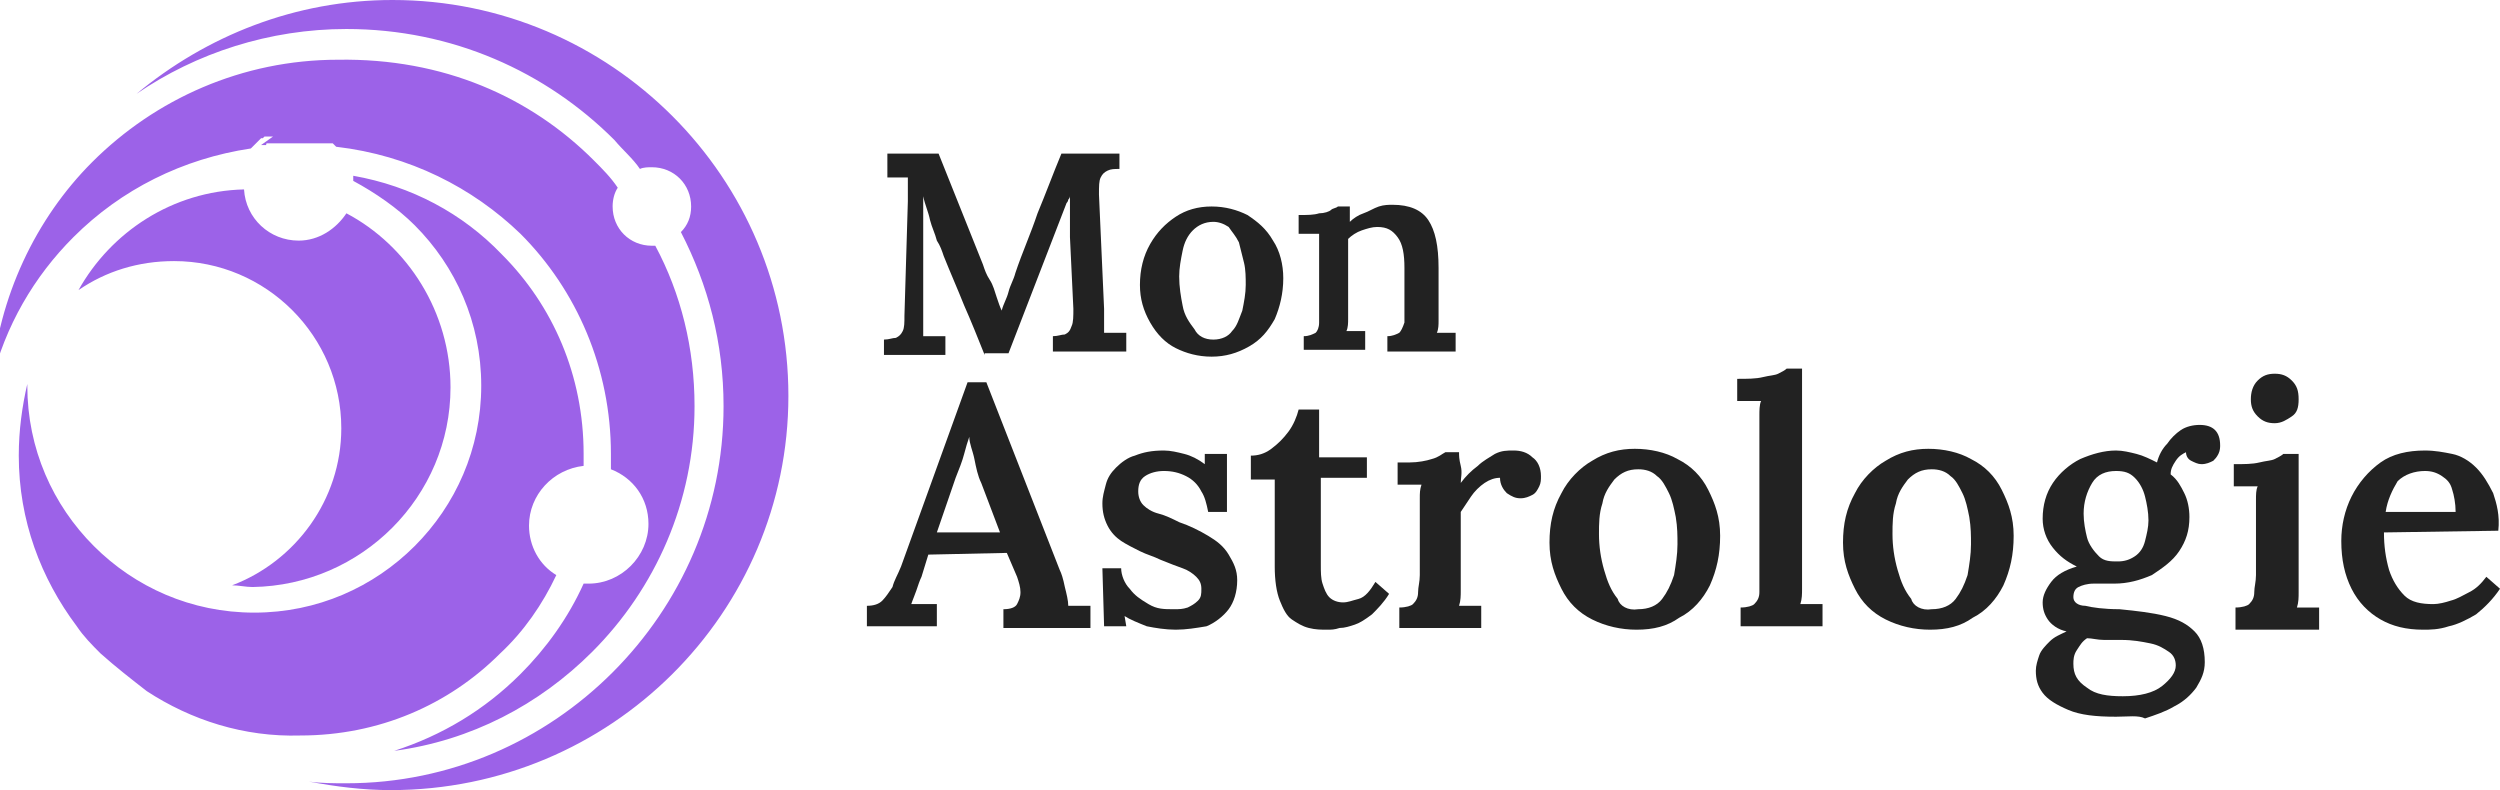 <?xml version="1.0" encoding="utf-8"?>
<!-- Generator: Adobe Illustrator 24.1.0, SVG Export Plug-In . SVG Version: 6.00 Build 0)  -->
<svg version="1.1" id="Layer_1" xmlns="http://www.w3.org/2000/svg" xmlns:xlink="http://www.w3.org/1999/xlink" x="0px" y="0px"
	 width="146.5px" height="46.3px" viewBox="0 0 146.5 46.3" style="enable-background:new 0 0 146.5 46.3;" xml:space="preserve">
<style type="text/css">
	.st0{fill:#222222;}
	.st1{fill-rule:evenodd;clip-rule:evenodd;fill:#9C62E8;}
</style>
<g>
	<path class="st0" d="M57.7,20.8c-0.4-1-0.8-2-1.2-2.9c-0.4-1-0.8-1.9-1.2-2.9c-0.1-0.3-0.2-0.6-0.4-0.9c-0.1-0.4-0.3-0.8-0.4-1.2
		c-0.1-0.5-0.3-0.9-0.4-1.4c0,0.5,0,0.9,0,1.3c0,0.4,0,0.8,0,1.2c0,0.3,0,0.6,0,1c0,0.4,0,0.7,0,1.1c0,0.4,0,0.8,0,1.1
		c0,0.4,0,0.7,0,1.1c0,0.3,0,0.5,0,0.8c0,0.3,0,0.5,0,0.6c0.2,0,0.4,0,0.7,0c0.2,0,0.4,0,0.6,0v1.1h-3.6v-0.9c0.3,0,0.5-0.1,0.7-0.1
		c0.2-0.1,0.3-0.2,0.4-0.4c0.1-0.2,0.1-0.5,0.1-0.9l0.2-6.7c0-0.3,0-0.5,0-0.8s0-0.5,0-0.6c-0.2,0-0.4,0-0.6,0s-0.4,0-0.6,0V9H55
		l2.6,6.5c0.1,0.3,0.2,0.6,0.4,0.9s0.3,0.7,0.4,1c0.1,0.3,0.2,0.6,0.3,0.8h0c0.1-0.4,0.3-0.7,0.4-1.1c0.1-0.4,0.3-0.7,0.4-1.1
		c0.4-1.2,0.9-2.3,1.3-3.5c0.5-1.2,0.9-2.3,1.4-3.5h3.4v0.9c-0.3,0-0.5,0-0.7,0.1s-0.3,0.2-0.4,0.4s-0.1,0.5-0.1,1l0.3,6.7
		c0,0.3,0,0.5,0,0.8c0,0.2,0,0.4,0,0.6c0.2,0,0.4,0,0.7,0c0.2,0,0.4,0,0.6,0v1.1h-4.3v-0.9c0.3,0,0.5-0.1,0.7-0.1
		c0.2-0.1,0.3-0.2,0.4-0.5c0.1-0.2,0.1-0.6,0.1-1l-0.2-4.2c0-0.1,0-0.4,0-0.6c0-0.3,0-0.6,0-0.9c0-0.3,0-0.6,0-0.9
		c0,0.1-0.1,0.2-0.1,0.2c0,0.1-0.1,0.2-0.1,0.2l-3.4,8.8H57.7z"/>
	<path class="st0" d="M71,20.9c-0.8,0-1.5-0.2-2.1-0.5c-0.6-0.3-1.1-0.8-1.5-1.5s-0.6-1.4-0.6-2.2c0-0.9,0.2-1.7,0.6-2.4
		s0.9-1.2,1.5-1.6c0.6-0.4,1.3-0.6,2.1-0.6c0.8,0,1.5,0.2,2.1,0.5c0.6,0.4,1.1,0.8,1.5,1.5c0.4,0.6,0.6,1.4,0.6,2.2
		c0,0.9-0.2,1.7-0.5,2.4c-0.4,0.7-0.8,1.2-1.5,1.6S71.8,20.9,71,20.9z M71.1,19.9c0.5,0,0.9-0.2,1.1-0.5c0.3-0.3,0.4-0.7,0.6-1.2
		c0.1-0.5,0.2-1,0.2-1.5c0-0.4,0-0.9-0.1-1.3c-0.1-0.4-0.2-0.8-0.3-1.2c-0.2-0.4-0.4-0.6-0.6-0.9c-0.3-0.2-0.6-0.3-0.9-0.3
		c-0.5,0-0.9,0.2-1.2,0.5c-0.3,0.3-0.5,0.7-0.6,1.2c-0.1,0.5-0.2,1-0.2,1.5c0,0.6,0.1,1.2,0.2,1.7c0.1,0.6,0.4,1,0.7,1.4
		C70.2,19.7,70.6,19.9,71.1,19.9z"/>
	<path class="st0" d="M76.4,20.6v-0.9c0.3,0,0.5-0.1,0.7-0.2c0.1-0.1,0.2-0.3,0.2-0.6c0-0.3,0-0.5,0-0.9V15c0-0.2,0-0.4,0-0.6
		c0-0.2,0-0.4,0-0.7c-0.2,0-0.4,0-0.6,0c-0.2,0-0.4,0-0.6,0v-1.1c0.5,0,0.9,0,1.2-0.1c0.3,0,0.6-0.1,0.7-0.2s0.3-0.1,0.4-0.2h0.7
		c0,0.1,0,0.2,0,0.3c0,0.1,0,0.2,0,0.2c0,0.1,0,0.2,0,0.4c0.2-0.2,0.5-0.4,0.8-0.5c0.3-0.1,0.6-0.3,0.9-0.4c0.3-0.1,0.6-0.1,0.8-0.1
		c1,0,1.7,0.3,2.1,0.9c0.4,0.6,0.6,1.5,0.6,2.8v2.5c0,0.2,0,0.4,0,0.6c0,0.2,0,0.5-0.1,0.7c0.2,0,0.4,0,0.6,0c0.2,0,0.4,0,0.5,0v1.1
		h-4v-0.9c0.3,0,0.5-0.1,0.7-0.2c0.1-0.1,0.2-0.3,0.3-0.6c0-0.3,0-0.5,0-0.9l0-2.3c0-0.8-0.1-1.4-0.4-1.8s-0.6-0.6-1.2-0.6
		c-0.3,0-0.6,0.1-0.9,0.2c-0.3,0.1-0.6,0.3-0.8,0.5c0,0.1,0,0.3,0,0.4c0,0.1,0,0.3,0,0.4l0,3.3c0,0.2,0,0.4,0,0.6
		c0,0.2,0,0.5-0.1,0.7c0.2,0,0.4,0,0.6,0c0.2,0,0.4,0,0.5,0v1.1H76.4z"/>
	<path class="st0" d="M50.8,36.6v-1.1c0.4,0,0.7-0.1,0.9-0.3c0.2-0.2,0.4-0.5,0.6-0.8c0.1-0.4,0.3-0.7,0.5-1.2l3.9-10.8h1.1l4.3,11
		c0.1,0.2,0.2,0.5,0.3,1c0.1,0.4,0.2,0.8,0.2,1.1c0.2,0,0.4,0,0.7,0c0.2,0,0.4,0,0.6,0v1.3h-5.1v-1.1c0.4,0,0.7-0.1,0.8-0.3
		c0.1-0.2,0.2-0.4,0.2-0.7c0-0.3-0.1-0.6-0.2-0.9L59,32.4l-4.6,0.1L54,33.8c-0.1,0.2-0.2,0.5-0.3,0.8c-0.1,0.3-0.2,0.5-0.3,0.8
		c0.2,0,0.5,0,0.8,0s0.5,0,0.7,0v1.3H50.8z M54.9,31.2h3.7l-1.1-2.9c-0.2-0.4-0.3-0.9-0.4-1.4c-0.1-0.5-0.3-0.9-0.3-1.3h0
		c-0.1,0.3-0.2,0.6-0.3,1c-0.1,0.4-0.3,0.9-0.5,1.4L54.9,31.2z"/>
	<path class="st0" d="M68.9,36.9c-0.6,0-1.2-0.1-1.7-0.2c-0.5-0.2-1-0.4-1.3-0.6l0.1,0.6h-1.3l-0.1-3.4h1.1c0,0.4,0.2,0.9,0.5,1.2
		c0.3,0.4,0.6,0.6,1.1,0.9s0.9,0.3,1.5,0.3c0.3,0,0.5,0,0.8-0.1c0.2-0.1,0.4-0.2,0.6-0.4c0.2-0.2,0.2-0.4,0.2-0.7
		c0-0.3-0.1-0.5-0.3-0.7c-0.2-0.2-0.5-0.4-0.8-0.5S68.5,33,68,32.8c-0.4-0.2-0.8-0.3-1.2-0.5c-0.4-0.2-0.8-0.4-1.1-0.6
		s-0.6-0.5-0.8-0.9s-0.3-0.8-0.3-1.3c0-0.4,0.1-0.7,0.2-1.1c0.1-0.4,0.3-0.7,0.6-1c0.3-0.3,0.7-0.6,1.1-0.7c0.5-0.2,1-0.3,1.7-0.3
		c0.4,0,0.8,0.1,1.2,0.2c0.4,0.1,0.8,0.3,1.2,0.6l0-0.6h1.3V30h-1.1c-0.1-0.5-0.2-0.9-0.4-1.2c-0.2-0.4-0.5-0.7-0.9-0.9
		c-0.4-0.2-0.8-0.3-1.3-0.3c-0.4,0-0.8,0.1-1.1,0.3c-0.3,0.2-0.4,0.5-0.4,0.9c0,0.3,0.1,0.6,0.3,0.8c0.2,0.2,0.5,0.4,0.9,0.5
		c0.4,0.1,0.8,0.3,1.2,0.5c0.6,0.2,1.2,0.5,1.7,0.8c0.5,0.3,0.9,0.6,1.2,1.1s0.5,0.9,0.5,1.5c0,0.7-0.2,1.3-0.5,1.7s-0.8,0.8-1.3,1
		C70.1,36.8,69.5,36.9,68.9,36.9z"/>
	<path class="st0" d="M77.8,36.9c-0.4,0-0.7,0-1.1-0.1c-0.4-0.1-0.7-0.3-1-0.5s-0.5-0.6-0.7-1.1s-0.3-1.2-0.3-2l0-5.1l-1.4,0v-1.4
		c0.4,0,0.8-0.1,1.2-0.4c0.4-0.3,0.7-0.6,1-1c0.3-0.4,0.5-0.9,0.6-1.3h1.2l0,2.8h2.8V28L77.4,28l0,5.1c0,0.4,0,0.8,0.1,1.1
		c0.1,0.3,0.2,0.6,0.4,0.8c0.2,0.2,0.5,0.3,0.8,0.3c0.3,0,0.5-0.1,0.9-0.2s0.7-0.5,1-1l0.8,0.7c-0.3,0.5-0.7,0.9-1,1.2
		c-0.4,0.3-0.7,0.5-1,0.6c-0.3,0.1-0.6,0.2-0.9,0.2C78.2,36.9,78,36.9,77.8,36.9z"/>
	<path class="st0" d="M82,35.6c0.4,0,0.7-0.1,0.8-0.2c0.2-0.2,0.3-0.4,0.3-0.7c0-0.3,0.1-0.6,0.1-1v-3.7c0-0.2,0-0.5,0-0.8
		c0-0.3,0-0.5,0.1-0.8c-0.2,0-0.5,0-0.7,0c-0.3,0-0.5,0-0.7,0v-1.3h0.7c0.5,0,1-0.1,1.3-0.2c0.4-0.1,0.6-0.3,0.8-0.4h0.8
		c0,0.2,0,0.4,0.1,0.8s0,0.7,0,1c0.3-0.4,0.6-0.7,1-1c0.3-0.3,0.7-0.5,1-0.7c0.4-0.2,0.7-0.2,1.1-0.2c0.4,0,0.8,0.1,1.1,0.4
		c0.3,0.2,0.5,0.6,0.5,1.1c0,0.2,0,0.4-0.1,0.6c-0.1,0.2-0.2,0.4-0.4,0.5c-0.2,0.1-0.4,0.2-0.7,0.2c-0.3,0-0.5-0.1-0.8-0.3
		c-0.2-0.2-0.4-0.5-0.4-0.9c-0.3,0-0.6,0.1-0.9,0.3c-0.3,0.2-0.6,0.5-0.8,0.8c-0.2,0.3-0.4,0.6-0.6,0.9l0,3.8c0,0.2,0,0.5,0,0.8
		s0,0.6-0.1,0.9c0.2,0,0.4,0,0.7,0c0.2,0,0.4,0,0.6,0v1.3H82V35.6z"/>
	<path class="st0" d="M95.9,36.9c-0.9,0-1.8-0.2-2.6-0.6c-0.8-0.4-1.4-1-1.8-1.8s-0.7-1.6-0.7-2.7c0-1.1,0.2-2,0.7-2.9
		c0.4-0.8,1.1-1.5,1.8-1.9c0.8-0.5,1.6-0.7,2.5-0.7c0.9,0,1.8,0.2,2.5,0.6c0.8,0.4,1.4,1,1.8,1.8s0.7,1.6,0.7,2.7
		c0,1.1-0.2,2-0.6,2.9c-0.4,0.8-1,1.5-1.8,1.9C97.7,36.7,96.9,36.9,95.9,36.9z M96,35.7c0.6,0,1.1-0.2,1.4-0.6
		c0.3-0.4,0.5-0.8,0.7-1.4c0.1-0.6,0.2-1.2,0.2-1.8c0-0.5,0-1-0.1-1.6c-0.1-0.5-0.2-1-0.4-1.4c-0.2-0.4-0.4-0.8-0.7-1
		c-0.3-0.3-0.7-0.4-1.1-0.4c-0.6,0-1,0.2-1.4,0.6c-0.3,0.4-0.6,0.8-0.7,1.4c-0.2,0.6-0.2,1.2-0.2,1.8c0,0.7,0.1,1.4,0.3,2.1
		c0.2,0.7,0.4,1.2,0.8,1.7C94.9,35.5,95.4,35.8,96,35.7z"/>
	<path class="st0" d="M102,35.6c0.4,0,0.7-0.1,0.8-0.2c0.2-0.2,0.3-0.4,0.3-0.7c0-0.3,0-0.6,0-1V25c0-0.2,0-0.5,0-0.7s0-0.6,0.1-0.8
		c-0.2,0-0.5,0-0.7,0c-0.3,0-0.5,0-0.7,0v-1.3c0.6,0,1.1,0,1.5-0.1c0.4-0.1,0.7-0.1,0.9-0.2c0.2-0.1,0.4-0.2,0.5-0.3h0.9l0,12.1
		c0,0.2,0,0.5,0,0.8c0,0.3,0,0.6-0.1,0.9c0.2,0,0.5,0,0.7,0c0.2,0,0.4,0,0.6,0v1.3H102V35.6z"/>
	<path class="st0" d="M113.1,36.9c-0.9,0-1.8-0.2-2.6-0.6c-0.8-0.4-1.4-1-1.8-1.8s-0.7-1.6-0.7-2.7c0-1.1,0.2-2,0.7-2.9
		c0.4-0.8,1.1-1.5,1.8-1.9c0.8-0.5,1.6-0.7,2.5-0.7c0.9,0,1.8,0.2,2.5,0.6c0.8,0.4,1.4,1,1.8,1.8s0.7,1.6,0.7,2.7
		c0,1.1-0.2,2-0.6,2.9c-0.4,0.8-1,1.5-1.8,1.9C114.9,36.7,114.1,36.9,113.1,36.9z M113.2,35.7c0.6,0,1.1-0.2,1.4-0.6
		c0.3-0.4,0.5-0.8,0.7-1.4c0.1-0.6,0.2-1.2,0.2-1.8c0-0.5,0-1-0.1-1.6c-0.1-0.5-0.2-1-0.4-1.4c-0.2-0.4-0.4-0.8-0.7-1
		c-0.3-0.3-0.7-0.4-1.1-0.4c-0.6,0-1,0.2-1.4,0.6c-0.3,0.4-0.6,0.8-0.7,1.4c-0.2,0.6-0.2,1.2-0.2,1.8c0,0.7,0.1,1.4,0.3,2.1
		c0.2,0.7,0.4,1.2,0.8,1.7C112.1,35.5,112.6,35.8,113.2,35.7z"/>
	<path class="st0" d="M124,42c-1.2,0-2.1-0.1-2.8-0.4c-0.7-0.3-1.2-0.6-1.5-1s-0.4-0.8-0.4-1.3c0-0.3,0.1-0.6,0.2-0.9
		c0.1-0.3,0.4-0.6,0.6-0.8c0.3-0.3,0.6-0.4,1-0.6c-0.5-0.1-0.9-0.4-1.1-0.7s-0.3-0.6-0.3-1c0-0.4,0.2-0.8,0.5-1.2
		c0.3-0.4,0.8-0.7,1.5-0.9c-0.6-0.3-1-0.6-1.4-1.1c-0.4-0.5-0.6-1.1-0.6-1.7c0-0.8,0.2-1.5,0.6-2.1c0.4-0.6,1-1.1,1.6-1.4
		c0.7-0.3,1.4-0.5,2.1-0.5c0.4,0,0.8,0.1,1.2,0.2c0.4,0.1,0.8,0.3,1.2,0.5c0.1-0.4,0.3-0.8,0.6-1.1c0.2-0.3,0.5-0.6,0.8-0.8
		c0.3-0.2,0.7-0.3,1.1-0.3c0.4,0,0.7,0.1,0.9,0.3c0.2,0.2,0.3,0.5,0.3,0.9c0,0.1,0,0.3-0.1,0.5s-0.2,0.3-0.3,0.4
		c-0.2,0.1-0.4,0.2-0.7,0.2c-0.2,0-0.4-0.1-0.6-0.2s-0.3-0.3-0.3-0.5c-0.2,0.1-0.4,0.2-0.6,0.5c-0.2,0.3-0.3,0.5-0.3,0.8
		c0.4,0.3,0.6,0.7,0.8,1.1s0.3,0.9,0.3,1.4c0,0.8-0.2,1.4-0.6,2c-0.4,0.6-1,1-1.6,1.4c-0.7,0.3-1.4,0.5-2.2,0.5c-0.2,0-0.4,0-0.6,0
		c-0.2,0-0.4,0-0.6,0c-0.4,0-0.7,0.1-0.9,0.2c-0.2,0.1-0.3,0.3-0.3,0.6c0,0.3,0.3,0.5,0.7,0.5c0.4,0.1,1.1,0.2,2,0.2
		c1,0.1,1.9,0.2,2.7,0.4c0.8,0.2,1.3,0.5,1.7,0.9c0.4,0.4,0.6,1,0.6,1.8c0,0.6-0.2,1-0.5,1.5c-0.3,0.4-0.7,0.8-1.3,1.1
		c-0.5,0.3-1.1,0.5-1.7,0.7C125.3,41.9,124.7,42,124,42z M124.4,40.8c1,0,1.8-0.2,2.3-0.6c0.5-0.4,0.8-0.8,0.8-1.2
		c0-0.3-0.1-0.6-0.4-0.8c-0.3-0.2-0.6-0.4-1.1-0.5c-0.5-0.1-1-0.2-1.7-0.2c-0.3,0-0.6,0-1,0c-0.4,0-0.7-0.1-1-0.1
		c-0.3,0.2-0.4,0.4-0.6,0.7s-0.2,0.6-0.2,0.8c0,0.6,0.2,1,0.8,1.4C122.8,40.7,123.5,40.8,124.4,40.8z M124.1,32.9
		c0.4,0,0.7-0.1,1-0.3c0.3-0.2,0.5-0.5,0.6-0.9c0.1-0.4,0.2-0.8,0.2-1.2c0-0.5-0.1-1-0.2-1.4s-0.3-0.8-0.6-1.1
		c-0.3-0.3-0.6-0.4-1.1-0.4c-0.6,0-1.1,0.2-1.4,0.7s-0.5,1.1-0.5,1.8c0,0.5,0.1,1,0.2,1.4s0.4,0.8,0.7,1.1S123.7,32.9,124.1,32.9z"
		/>
	<path class="st0" d="M131,35.6c0.4,0,0.7-0.1,0.8-0.2c0.2-0.2,0.3-0.4,0.3-0.7c0-0.3,0.1-0.6,0.1-1v-3.7c0-0.2,0-0.5,0-0.7
		c0-0.3,0-0.6,0.1-0.8c-0.2,0-0.5,0-0.7,0c-0.3,0-0.5,0-0.7,0v-1.3c0.6,0,1.1,0,1.5-0.1c0.4-0.1,0.7-0.1,0.9-0.2
		c0.2-0.1,0.4-0.2,0.5-0.3h0.9v7.3c0,0.2,0,0.5,0,0.8s0,0.6-0.1,0.9c0.2,0,0.4,0,0.7,0c0.2,0,0.4,0,0.6,0v1.3H131V35.6z M133.3,24.8
		c-0.4,0-0.7-0.1-1-0.4s-0.4-0.6-0.4-1s0.1-0.8,0.4-1.1c0.3-0.3,0.6-0.4,1-0.4c0.4,0,0.7,0.1,1,0.4c0.3,0.3,0.4,0.6,0.4,1.1
		s-0.1,0.8-0.4,1S133.7,24.8,133.3,24.8z"/>
	<path class="st0" d="M142,36.9c-1,0-1.8-0.2-2.5-0.6c-0.7-0.4-1.3-1-1.7-1.8s-0.6-1.7-0.6-2.8c0-0.9,0.2-1.8,0.6-2.6
		c0.4-0.8,1-1.5,1.7-2s1.6-0.7,2.6-0.7c0.6,0,1.1,0.1,1.6,0.2s1,0.4,1.4,0.8c0.4,0.4,0.7,0.9,1,1.5c0.2,0.6,0.4,1.3,0.3,2.2
		l-6.7,0.1c0,0.8,0.1,1.5,0.3,2.2c0.2,0.6,0.5,1.1,0.9,1.5c0.4,0.4,1,0.5,1.7,0.5c0.3,0,0.7-0.1,1-0.2c0.4-0.1,0.7-0.3,1.1-0.5
		c0.4-0.2,0.7-0.5,1-0.9l0.8,0.7c-0.4,0.6-0.9,1.1-1.4,1.5c-0.5,0.3-1.1,0.6-1.6,0.7C142.9,36.9,142.4,36.9,142,36.9z M139.8,30h4.1
		c0-0.5-0.1-1-0.2-1.3c-0.1-0.4-0.3-0.6-0.6-0.8c-0.3-0.2-0.6-0.3-1-0.3c-0.6,0-1.2,0.2-1.6,0.6C140.2,28.7,139.9,29.3,139.8,30z"/>
</g>
<g>
	<path class="st1" d="M46.2,23.2C46.2,10.4,35.8,0,23,0C17.3,0,12.1,2.1,8,5.5c3.5-2.4,7.8-3.8,12.3-3.8C26.5,1.7,32,4.2,36,8.2
		c0.5,0.6,1.1,1.1,1.5,1.7c0.2-0.1,0.5-0.1,0.7-0.1c1.3,0,2.3,1,2.3,2.3c0,0.6-0.2,1.1-0.6,1.5c1.6,3.1,2.5,6.5,2.5,10.2
		c0,6.1-2.5,11.6-6.5,15.6c-4,4-9.5,6.5-15.6,6.5c-0.7,0-1.5,0-2.2-0.1c1.6,0.3,3.2,0.5,4.8,0.5C35.8,46.3,46.2,35.9,46.2,23.2
		L46.2,23.2z M34.8,9.4c0.5,0.5,1,1,1.4,1.6c-0.2,0.3-0.3,0.7-0.3,1.1c0,1.3,1,2.3,2.3,2.3c0.1,0,0.2,0,0.2,0c1.5,2.8,2.3,6,2.3,9.4
		c0,5.6-2.3,10.7-6,14.4c-3.1,3.1-7.1,5.2-11.6,5.8c2.8-0.9,5.3-2.4,7.4-4.5c1.5-1.5,2.8-3.3,3.7-5.3c0.1,0,0.2,0,0.3,0
		c1.9,0,3.5-1.6,3.5-3.5c0-1.5-0.9-2.7-2.2-3.2c0-0.3,0-0.6,0-0.9c0-5-2-9.6-5.3-12.9C27.7,11,24,9.1,19.7,8.6c0,0,0,0,0,0l0,0l0,0
		c0,0-0.1-0.1-0.1-0.1l0,0l0,0l0,0l0,0c0,0-0.1-0.1-0.1-0.1c0,0-0.1,0-0.1,0l0,0l0,0l0,0l0,0c0,0-0.1,0-0.1,0c0,0-0.1,0-0.1,0
		c0,0-0.1,0-0.1,0c0,0-0.1,0-0.1,0c0,0-0.1,0-0.1,0c0,0-0.1,0-0.1,0c0,0-0.1,0-0.1,0c0,0-0.1,0-0.1,0c0,0-0.1,0-0.1,0
		c0,0-0.1,0-0.1,0c0,0-0.1,0-0.1,0c0,0-0.1,0-0.1,0c0,0-0.1,0-0.1,0c0,0-0.1,0-0.1,0c0,0-0.1,0-0.1,0c0,0-0.1,0-0.1,0
		c0,0-0.1,0-0.1,0c0,0-0.1,0-0.1,0c0,0-0.1,0-0.1,0c0,0-0.1,0-0.1,0c0,0-0.1,0-0.1,0c0,0-0.1,0-0.1,0c0,0-0.1,0-0.1,0
		c0,0-0.1,0-0.1,0c0,0-0.1,0-0.1,0c0,0-0.1,0-0.1,0c0,0-0.1,0-0.1,0c0,0-0.1,0-0.1,0c0,0-0.1,0-0.1,0c0,0-0.1,0-0.1,0
		c0,0-0.1,0-0.1,0c0,0-0.1,0-0.1,0c0,0-0.1,0-0.1,0c0,0-0.1,0-0.1,0c0,0-0.1,0-0.1,0c0,0,0,0-0.1,0c0,0-0.1,0-0.1,0
		c-0.1,0-0.1,0-0.1,0.1c0,0-0.1,0-0.1,0c0,0,0,0-0.1,0c0,0-0.1,0-0.1,0C16,8,16,8,16,8c0,0,0,0-0.1,0c0,0,0,0-0.1,0c0,0-0.1,0-0.1,0
		c0,0-0.1,0-0.1,0c0,0-0.1,0-0.1,0c0,0,0,0-0.1,0.1c0,0,0,0-0.1,0c0,0,0,0-0.1,0.1c0,0,0,0-0.1,0.1c0,0,0,0-0.1,0.1c0,0,0,0-0.1,0.1
		c0,0,0,0-0.1,0.1c0,0,0,0-0.1,0.1c-4,0.6-7.6,2.4-10.4,5.2c-2.3,2.3-4,5.2-4.8,8.5c0.4-5,2.6-9.6,5.9-12.9c3.7-3.7,8.8-6,14.4-6
		C26,3.4,31.1,5.7,34.8,9.4L34.8,9.4z M8.6,40.5c-0.9-0.7-1.8-1.4-2.7-2.2c-0.5-0.5-1-1-1.4-1.6c-2.1-2.8-3.4-6.2-3.4-10
		c0-1.5,0.2-2.9,0.5-4.2c0,0,0,0.1,0,0.1c0,3.7,1.5,7,3.9,9.4c2.4,2.4,5.7,3.9,9.4,3.9c3.7,0,7-1.5,9.4-3.9c2.4-2.4,3.9-5.7,3.9-9.4
		s-1.5-7-3.9-9.4c-1-1-2.3-1.9-3.6-2.6c0,0,0-0.1,0-0.1c0-0.1,0-0.1,0-0.1c0,0,0-0.1,0-0.1c3.4,0.6,6.4,2.2,8.7,4.6
		c3,3,4.8,7.1,4.8,11.7c0,0.2,0,0.4,0,0.7c-1.8,0.2-3.2,1.7-3.2,3.5c0,1.2,0.6,2.3,1.6,2.9c-0.8,1.7-1.9,3.3-3.3,4.6
		c-3,3-7.1,4.8-11.7,4.8C14.3,43.2,11.2,42.2,8.6,40.5L8.6,40.5z"/>
	<path class="st1" d="M26.4,22.7c0-4.4-2.5-8.3-6.1-10.2c-0.6,0.9-1.6,1.6-2.8,1.6c-1.7,0-3.1-1.3-3.2-3c-4.2,0.1-7.8,2.5-9.7,5.9
		c1.6-1.1,3.5-1.7,5.6-1.7c5.4,0,9.8,4.4,9.8,9.8c0,4.2-2.7,7.8-6.4,9.2c0.4,0,0.8,0.1,1.2,0.1C21.2,34.3,26.4,29.1,26.4,22.7
		L26.4,22.7z"/>
</g>
</svg>
